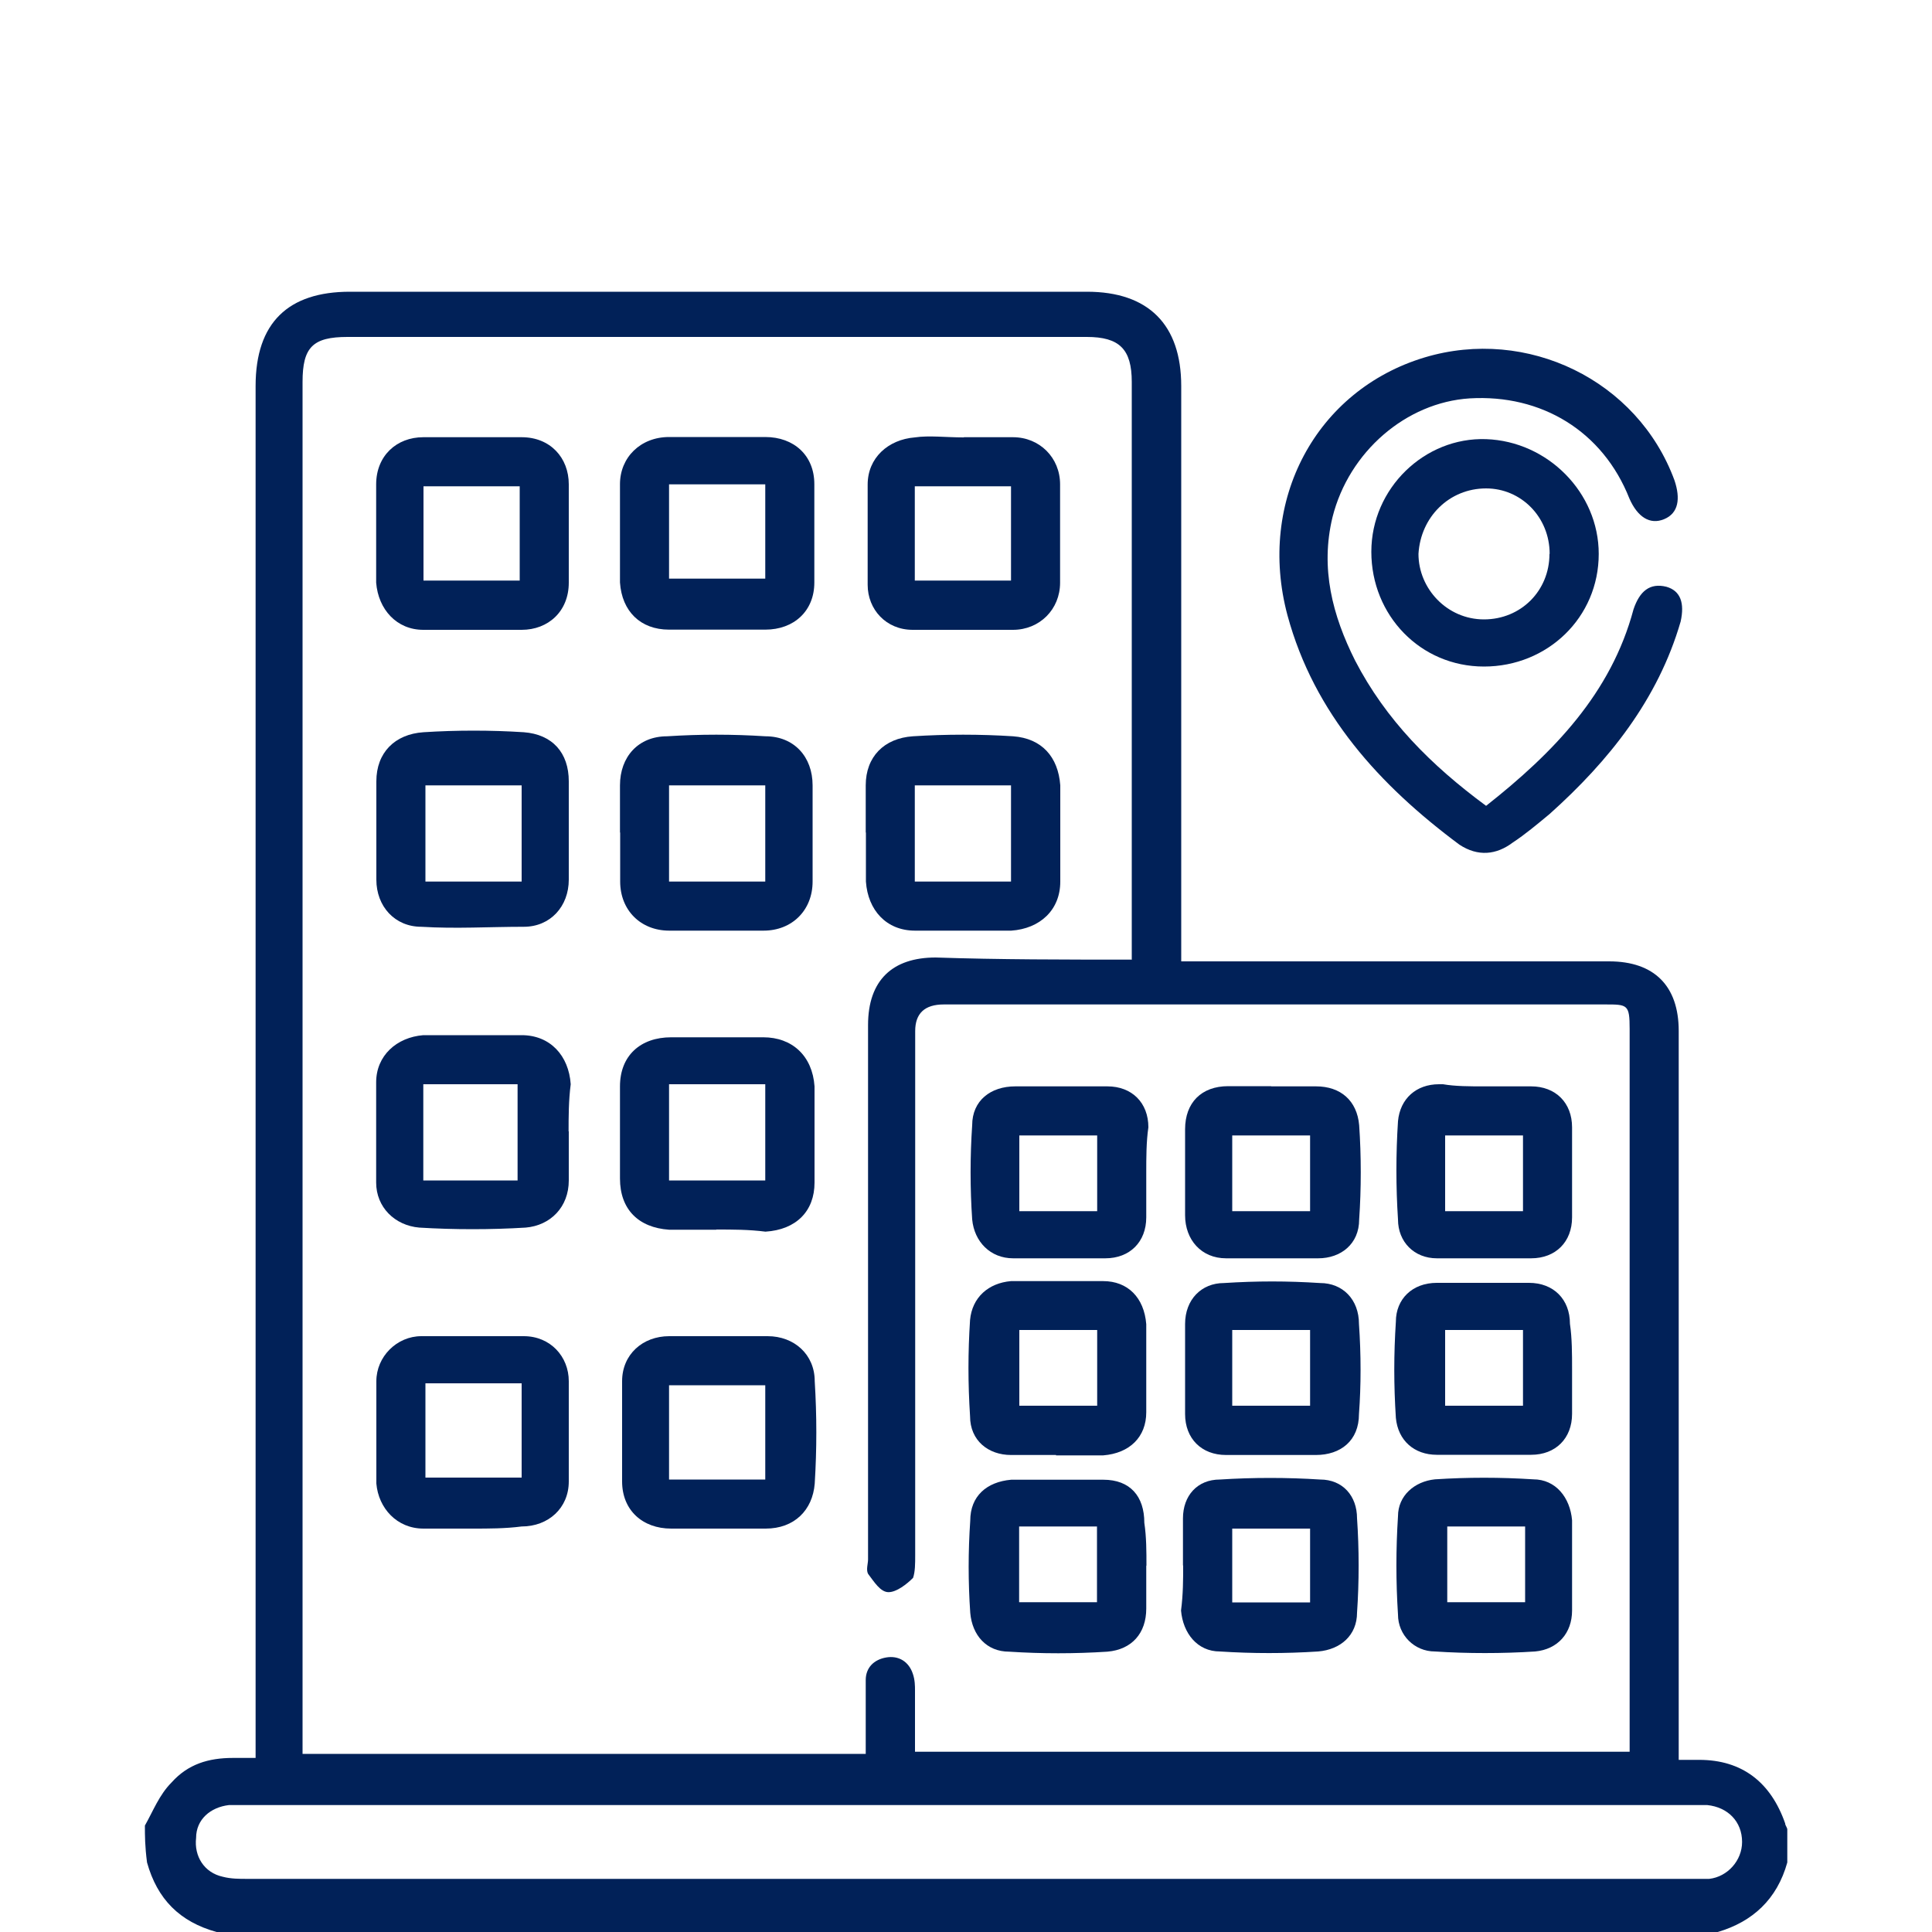<?xml version="1.0" encoding="UTF-8"?>
<svg id="katman_1" xmlns="http://www.w3.org/2000/svg" version="1.1" viewBox="0 0 100 100">
  <!-- Generator: Adobe Illustrator 29.8.2, SVG Export Plug-In . SVG Version: 2.1.1 Build 3)  -->
  <defs>
    <style>
      .st0 {
        fill: #012158;
      }
    </style>
  </defs>
  <path class="st0" d="M7.5,94.49c.42-.74.74-1.59,1.38-2.23.85-.95,1.91-1.27,3.18-1.27h1.17V19.98c0-3.29,1.7-4.88,4.88-4.88h38.15c3.18,0,4.88,1.7,4.88,4.88v29.78h22.15c2.33,0,3.6,1.27,3.6,3.6v37.73h1.06c2.23,0,3.71,1.17,4.45,3.29,0,.11.11.21.11.32v1.7c-.53,1.91-1.8,3.07-3.6,3.6H11.21c-1.91-.53-3.07-1.7-3.6-3.6-.11-.85-.11-1.38-.11-1.91ZM58.58,49.66v-29.89c0-1.7-.64-2.33-2.33-2.33H17.99c-1.8,0-2.33.53-2.33,2.33v71.01h29.15v-3.82c0-.64.42-1.06,1.06-1.17s1.17.21,1.38.85c.11.32.11.64.11.85v3.18h36.99v-37.41c0-1.27-.11-1.27-1.27-1.27h-34.23q-1.48,0-1.48,1.38v27.13c0,.42,0,.85-.11,1.17-.32.32-.85.74-1.27.74s-.74-.53-1.06-.95c-.11-.21,0-.53,0-.74v-27.66c0-2.33,1.27-3.5,3.5-3.5,3.29.11,6.68.11,10.17.11ZM50.11,93.43H11.85c-.95.11-1.7.74-1.7,1.7-.11.95.42,1.8,1.38,2.01.42.11.85.11,1.27.11h75.67c.95-.11,1.7-.95,1.7-1.91,0-1.06-.74-1.8-1.8-1.91h-.95c-12.61,0-25.01,0-37.31,0Z"/>
  <path class="st0" d="M76.92,41.71c3.5-2.76,6.47-5.83,7.63-10.17.32-.95.85-1.38,1.7-1.17.74.21.95.85.74,1.8-1.17,4.03-3.71,7.21-6.78,9.96-.64.53-1.27,1.06-1.91,1.48-.85.64-1.8.74-2.76.11-4.13-3.07-7.52-6.78-8.9-11.87-1.59-5.94,1.48-11.66,7.1-13.35,5.3-1.59,11.02,1.17,12.93,6.36.32.95.21,1.7-.53,2.01s-1.38-.11-1.8-1.06c-1.38-3.5-4.56-5.41-8.27-5.19-3.29.21-6.25,2.76-7.1,6.15-.64,2.65,0,5.09,1.17,7.42,1.59,3.07,3.92,5.41,6.78,7.52Z"/>
  <path class="st0" d="M82.75,28.67c0,3.29-2.65,5.83-5.94,5.83s-5.83-2.65-5.83-5.94,2.76-5.94,5.94-5.83,5.83,2.76,5.83,5.94ZM80.21,28.67c0-1.91-1.48-3.39-3.29-3.39-1.91,0-3.39,1.48-3.5,3.39,0,1.8,1.48,3.39,3.39,3.39s3.39-1.48,3.39-3.39Z"/>
  <path class="st0" d="M37.18,79.12h-2.44c-1.48,0-2.54-.95-2.54-2.44v-5.19c0-1.38,1.06-2.33,2.44-2.33h5.09c1.38,0,2.44.95,2.44,2.33.11,1.8.11,3.5,0,5.3-.11,1.38-1.06,2.33-2.54,2.33-.85,0-1.7,0-2.44,0ZM34.63,76.58h4.98v-4.88h-4.98v4.88Z"/>
  <path class="st0" d="M32.09,43.09v-2.44c0-1.48.95-2.54,2.44-2.54,1.7-.11,3.39-.11,5.09,0,1.48,0,2.44,1.06,2.44,2.54v4.98c0,1.48-1.06,2.54-2.54,2.54h-4.88c-1.48,0-2.54-1.06-2.54-2.54,0-.95,0-1.7,0-2.54ZM34.63,40.65v4.98h4.98v-4.98h-4.98Z"/>
  <path class="st0" d="M29.44,43.09v2.44c0,1.38-.95,2.44-2.33,2.44-1.8,0-3.5.11-5.3,0-1.38,0-2.33-1.06-2.33-2.44v-5.09c0-1.48.95-2.44,2.44-2.54,1.7-.11,3.5-.11,5.19,0,1.48.11,2.33,1.06,2.33,2.54,0,1.06,0,1.91,0,2.65ZM22.02,40.65v4.98h4.98v-4.98h-4.98Z"/>
  <path class="st0" d="M44.81,43.09v-2.44c0-1.48.95-2.44,2.44-2.54,1.7-.11,3.5-.11,5.19,0,1.48.11,2.33,1.06,2.44,2.54v4.98c0,1.48-1.06,2.44-2.54,2.54h-4.98c-1.48,0-2.44-1.06-2.54-2.54,0-.85,0-1.7,0-2.54ZM47.35,40.65v4.98h4.98v-4.98h-4.98Z"/>
  <path class="st0" d="M37.07,32.59h-2.44c-1.48,0-2.44-.95-2.54-2.44v-5.09c0-1.38,1.06-2.44,2.54-2.44h4.98c1.48,0,2.54.95,2.54,2.44v5.09c0,1.48-1.06,2.44-2.54,2.44-.85,0-1.7,0-2.54,0ZM34.63,25.07v4.88h4.98v-4.88h-4.98Z"/>
  <path class="st0" d="M37.07,63.65h-2.44c-1.59-.11-2.54-1.06-2.54-2.65v-4.77c0-1.59,1.06-2.54,2.65-2.54h4.77c1.48,0,2.54.95,2.65,2.54v4.98c0,1.48-.95,2.44-2.54,2.54-.85-.11-1.7-.11-2.54-.11h0ZM34.63,56.12v4.98h4.98v-4.98h-4.98Z"/>
  <path class="st0" d="M29.44,58.56v2.54c0,1.38-.95,2.33-2.23,2.44-1.8.11-3.71.11-5.51,0-1.27-.11-2.23-1.06-2.23-2.33v-5.19c0-1.38,1.06-2.33,2.44-2.44h5.09c1.48,0,2.44,1.06,2.54,2.54-.11.85-.11,1.7-.11,2.44ZM21.91,61.1h4.88v-4.98h-4.88v4.98Z"/>
  <path class="st0" d="M24.46,22.63h2.54c1.48,0,2.44,1.06,2.44,2.44v5.09c0,1.48-1.06,2.44-2.44,2.44h-5.09c-1.38,0-2.33-1.06-2.44-2.44v-5.09c0-1.48,1.06-2.44,2.44-2.44h2.54ZM26.9,25.17h-4.98v4.88h4.98v-4.88Z"/>
  <path class="st0" d="M49.89,22.63h2.54c1.38,0,2.44,1.06,2.44,2.44v5.09c0,1.38-1.06,2.44-2.44,2.44h-5.19c-1.38,0-2.33-1.06-2.33-2.33v-5.19c0-1.38,1.06-2.33,2.44-2.44.74-.11,1.59,0,2.54,0ZM47.35,30.05h4.98v-4.88h-4.98v4.88Z"/>
  <path class="st0" d="M24.46,79.12h-2.54c-1.38,0-2.33-1.06-2.44-2.33v-5.3c0-1.27,1.06-2.33,2.33-2.33h5.3c1.38,0,2.33,1.06,2.33,2.33v5.19c0,1.38-1.06,2.33-2.44,2.33-.85.11-1.7.11-2.54.11ZM22.02,71.6v4.88h4.98v-4.88h-4.98Z"/>
  <path class="st0" d="M81.37,81.03v2.33c0,1.17-.74,2.01-1.91,2.12-1.7.11-3.5.11-5.19,0-1.06,0-1.91-.85-1.91-1.91-.11-1.7-.11-3.39,0-5.09,0-1.06.85-1.8,1.91-1.91,1.7-.11,3.39-.11,5.09,0,1.17,0,1.91.95,2.01,2.12v2.33ZM74.91,79.01v3.92h4.03v-3.92h-4.03Z"/>
  <path class="st0" d="M59.33,81.03v2.23c0,1.27-.74,2.12-2.01,2.23-1.7.11-3.39.11-5.09,0-1.17,0-1.91-.85-2.01-2.01-.11-1.59-.11-3.18,0-4.77,0-1.27.85-2.01,2.12-2.12h4.77c1.38,0,2.12.85,2.12,2.23.11.74.11,1.48.11,2.23ZM56.78,79.01h-4.03v3.92h4.03v-3.92Z"/>
  <path class="st0" d="M61.23,81.03v-2.44c0-1.17.74-2.01,1.91-2.01,1.7-.11,3.5-.11,5.19,0,1.17,0,1.91.85,1.91,2.01.11,1.59.11,3.29,0,4.88,0,1.17-.85,1.91-2.01,2.01-1.7.11-3.39.11-5.09,0-1.17,0-1.91-.95-2.01-2.12.11-.85.11-1.59.11-2.33ZM63.78,82.94h4.03v-3.82h-4.03c0,1.27,0,2.54,0,3.82Z"/>
  <path class="st0" d="M59.33,60.68v2.33c0,1.27-.85,2.12-2.12,2.12h-4.77c-1.17,0-2.01-.85-2.12-2.01-.11-1.59-.11-3.29,0-4.88,0-1.27.95-2.01,2.23-2.01h4.77c1.27,0,2.12.85,2.12,2.12-.11.74-.11,1.59-.11,2.33ZM52.76,58.77v3.92h4.03v-3.92h-4.03Z"/>
  <path class="st0" d="M54.66,75.31h-2.33c-1.17,0-2.12-.74-2.12-2.01-.11-1.7-.11-3.29,0-4.98.11-1.17.95-1.91,2.12-2.01h4.77c1.27,0,2.12.85,2.23,2.23v4.56c0,1.27-.85,2.12-2.23,2.23-.85,0-1.59,0-2.44,0ZM52.76,72.76h4.03v-3.92h-4.03v3.92Z"/>
  <path class="st0" d="M65.79,56.23h2.33c1.27,0,2.12.74,2.23,2.01.11,1.59.11,3.29,0,4.88,0,1.27-.95,2.01-2.12,2.01h-4.77c-1.27,0-2.12-.95-2.12-2.23v-4.45c0-1.38.85-2.23,2.23-2.23.74,0,1.48,0,2.23,0ZM67.81,58.77h-4.03v3.92h4.03v-3.92Z"/>
  <path class="st0" d="M65.79,75.31h-2.33c-1.27,0-2.12-.85-2.12-2.12v-4.66c0-1.27.85-2.12,2.01-2.12,1.7-.11,3.29-.11,4.98,0,1.17,0,2.01.85,2.01,2.12.11,1.59.11,3.18,0,4.66,0,1.38-.95,2.12-2.23,2.12h-2.33ZM63.78,72.76h4.03v-3.92h-4.03c0,1.38,0,2.54,0,3.92Z"/>
  <path class="st0" d="M76.81,56.23h2.44c1.27,0,2.12.85,2.12,2.12v4.66c0,1.27-.85,2.12-2.12,2.12h-4.88c-1.17,0-2.01-.85-2.01-2.01-.11-1.7-.11-3.39,0-5.09.11-1.17.95-1.91,2.12-1.91h.21c.64.11,1.38.11,2.12.11ZM78.83,62.69v-3.92h-4.03v3.92h4.03Z"/>
  <path class="st0" d="M81.37,70.85v2.33c0,1.27-.85,2.12-2.12,2.12h-4.88c-1.17,0-2.01-.74-2.12-1.91-.11-1.7-.11-3.29,0-4.98,0-1.17.85-2.01,2.12-2.01h4.77c1.27,0,2.12.85,2.12,2.12.11.74.11,1.59.11,2.33ZM78.83,72.76v-3.92h-4.03v3.92h4.03Z"/>
</svg>